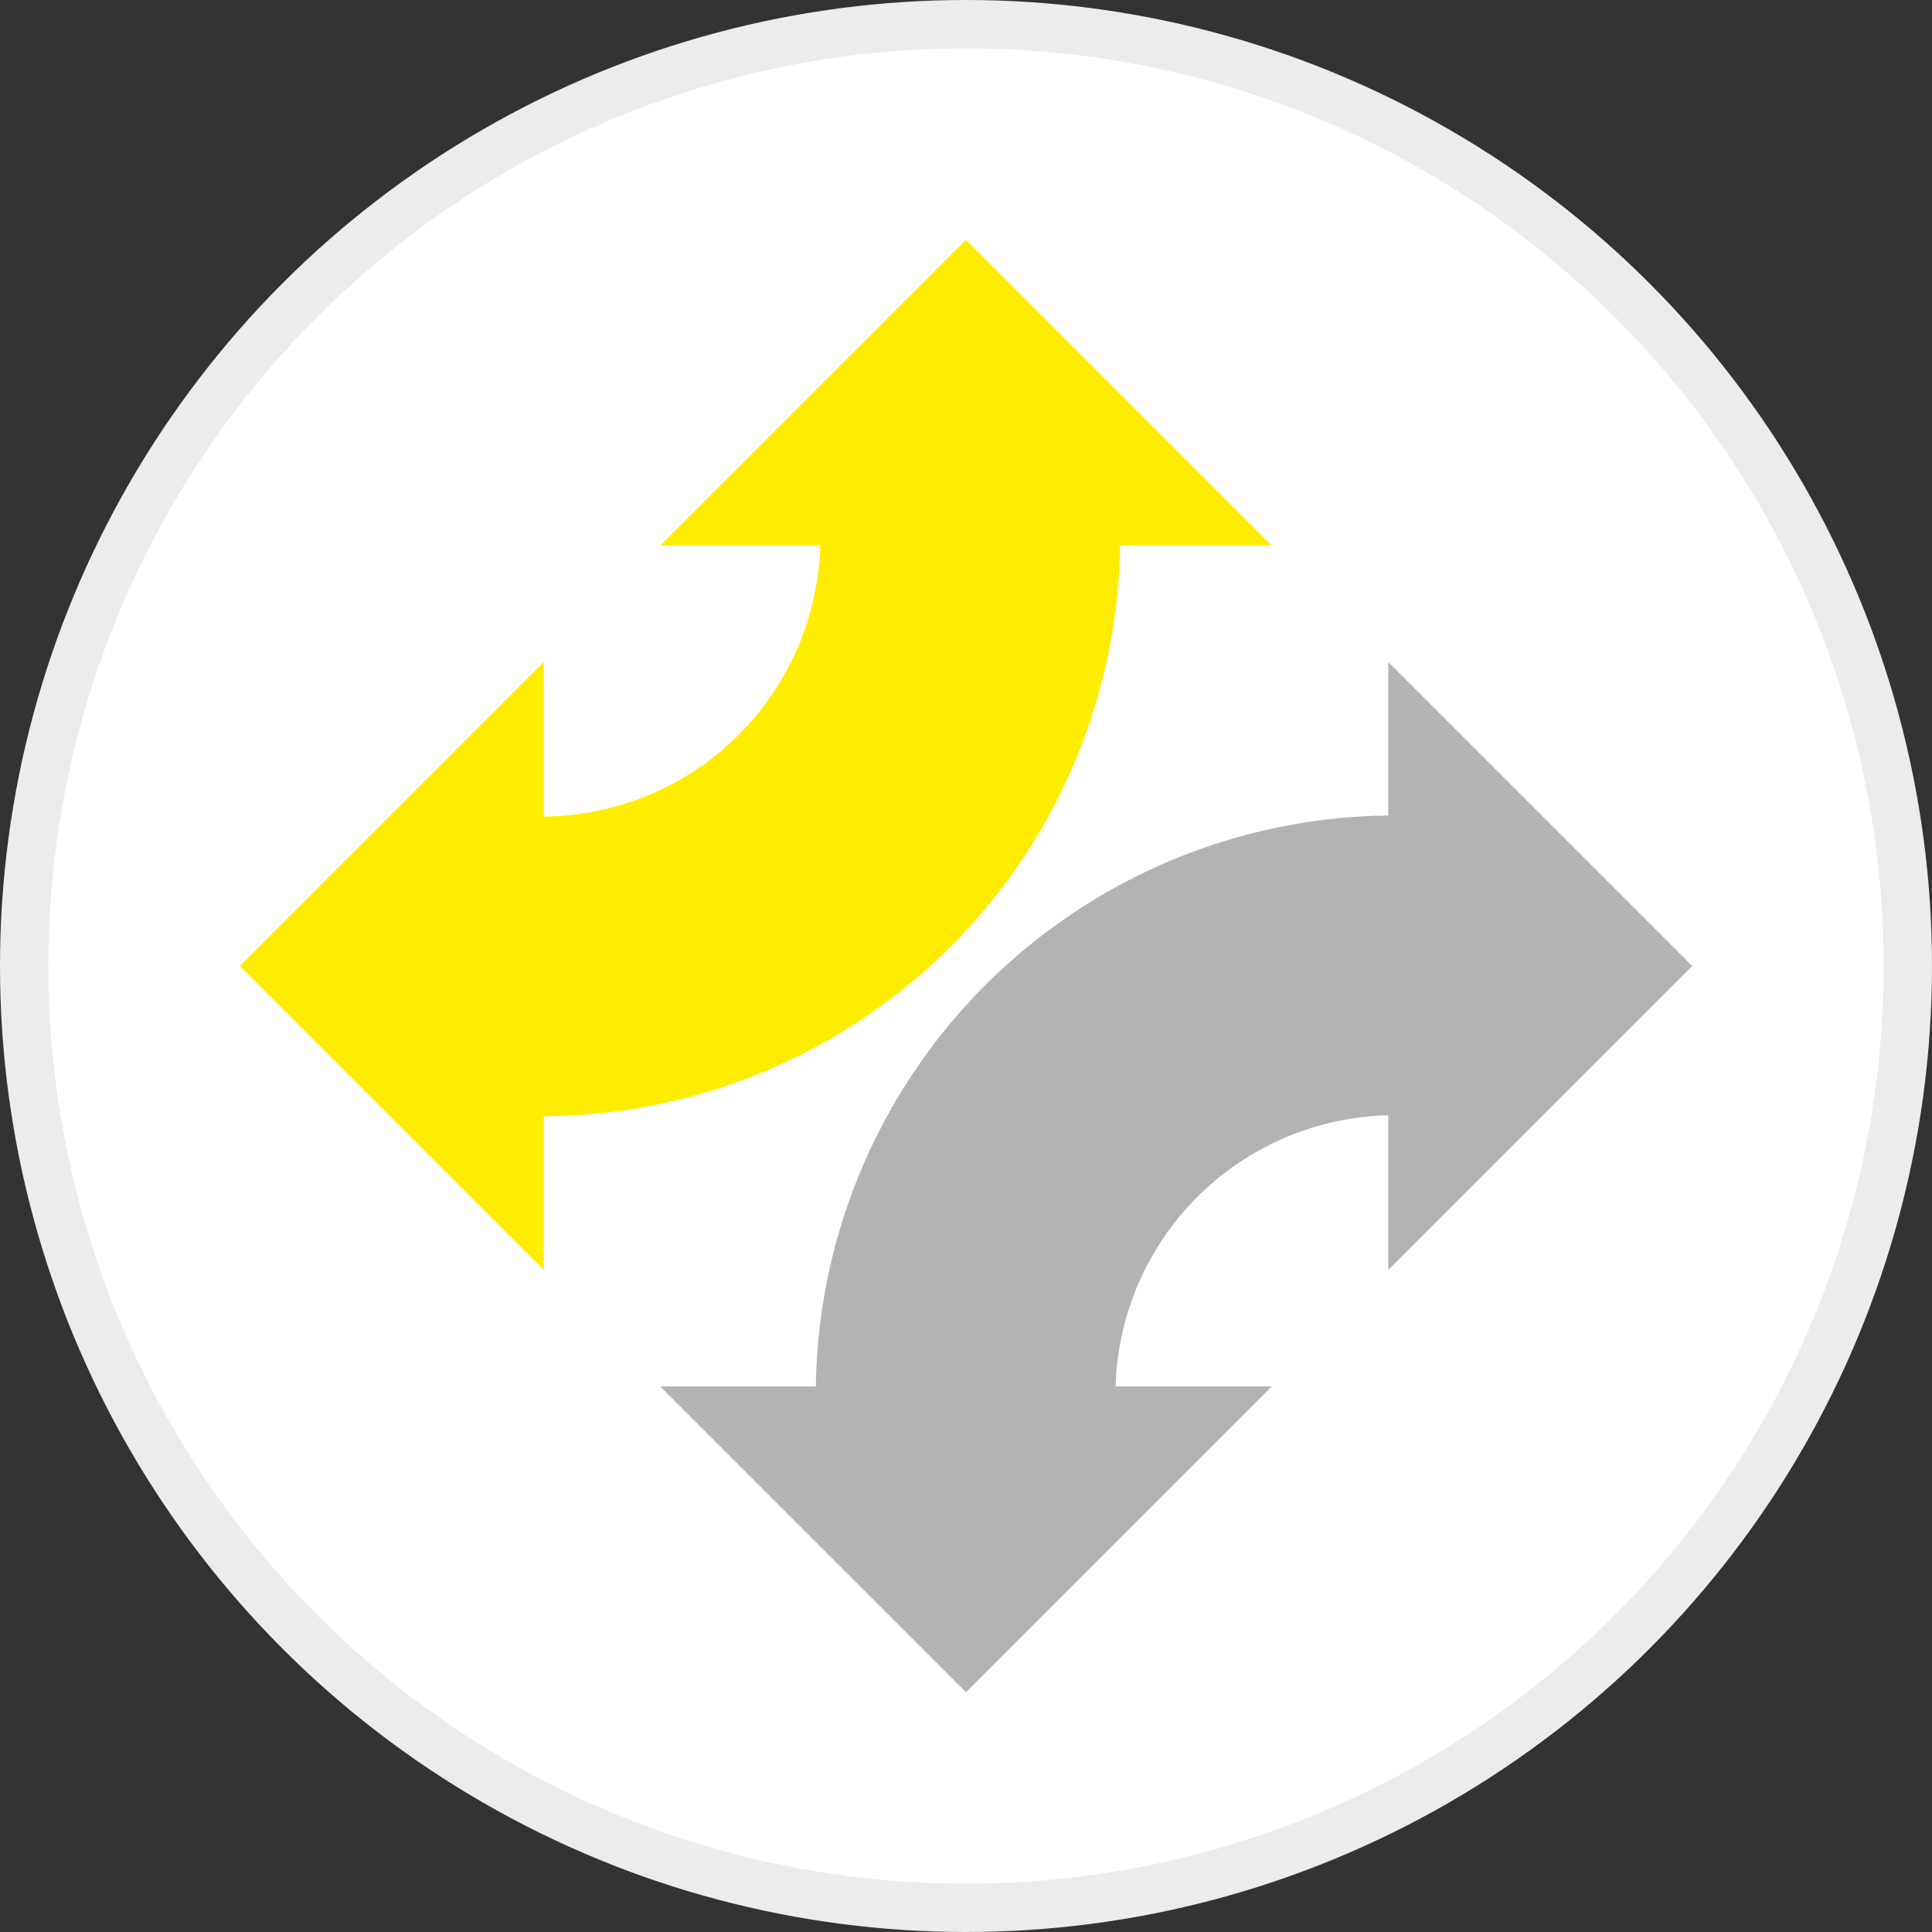 <svg width="40" height="40" viewBox="0 0 40 40" fill="none" xmlns="http://www.w3.org/2000/svg">
<rect x="0" y="0" width="40" height="40" fill="#333333" stroke="none"/>
<g clip-path="url(#clip0_4184_108)">
<circle cx="20" cy="20" r="19.5" fill="white" stroke="#EDECEC"/>
<path d="M14.785 15.665C15.79 14.872 16.503 13.768 16.814 12.526C16.915 12.12 16.971 11.708 16.983 11.295H13.669L20 4.964L21.6 6.564L22.672 7.636L26.331 11.295H23.189C23.177 12.211 23.058 13.129 22.834 14.029C22.191 16.604 20.712 18.892 18.628 20.536C16.545 22.18 13.975 23.085 11.322 23.111C11.3 23.112 11.279 23.112 11.258 23.112V26.294L7.485 22.52L4.964 20L8.651 16.313L11.258 13.706V16.907L11.261 16.907C12.541 16.894 13.78 16.457 14.785 15.665Z" fill="#FFED00"/>
<path d="M25.295 24.331C24.29 25.124 23.577 26.228 23.267 27.47C23.165 27.877 23.109 28.291 23.097 28.705H26.331L20 35.036L18.422 33.457L17.447 32.483L13.669 28.705H16.891C16.904 27.787 17.022 26.868 17.247 25.966C17.89 23.392 19.369 21.103 21.452 19.46C23.531 17.82 26.094 16.914 28.742 16.884V13.706L32.471 17.435L35.036 20L31.378 23.658L28.742 26.294V23.09C27.489 23.119 26.28 23.555 25.295 24.331Z" fill="#B2B3B3"/>
</g>
<defs>
<clipPath id="clip0_4184_108">
<rect width="40" height="40" fill="white"/>
</clipPath>
</defs>
</svg>
